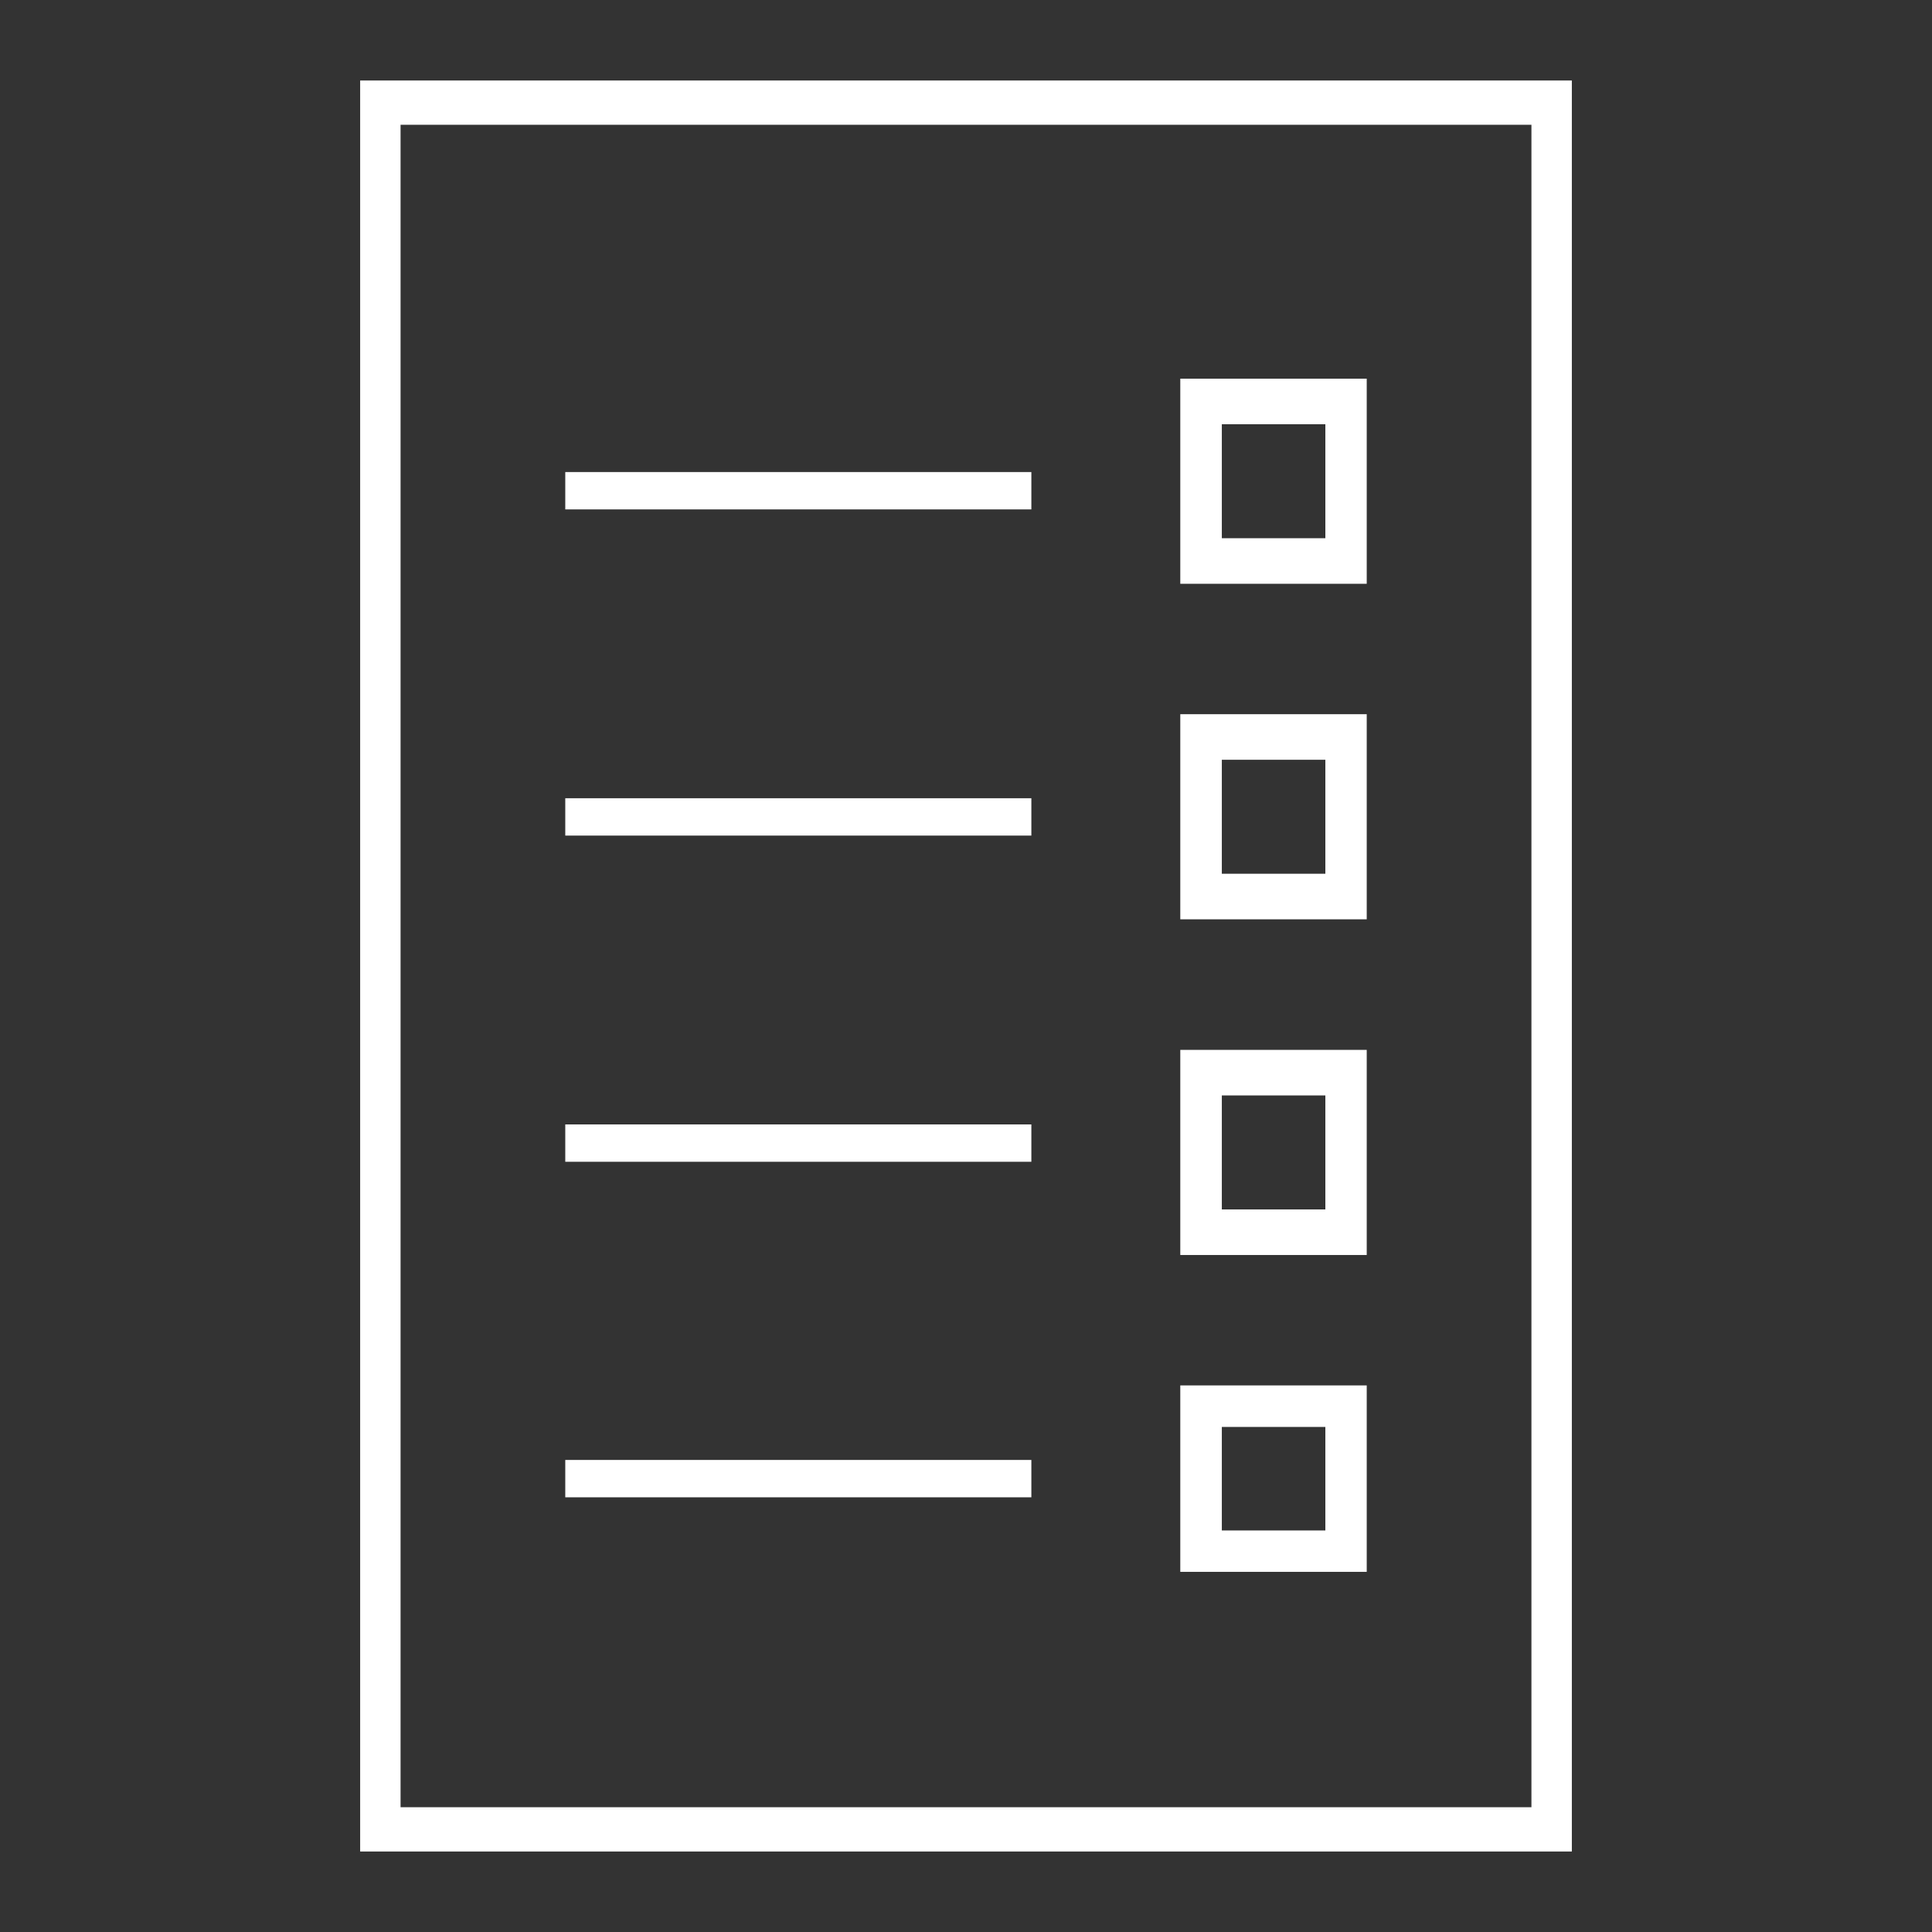 <?xml version="1.0" encoding="UTF-8"?><svg id="Layer_1" xmlns="http://www.w3.org/2000/svg" viewBox="0 0 120 120"><rect x="0" y="0" width="120" height="120" fill="#333333" stroke="none"/><defs><style>.cls-1{fill:#fff;}</style></defs><rect class="cls-1" x="35.11" y="29.32" width="28.95" height="2.32"/><rect class="cls-1" x="35.11" y="49.58" width="28.95" height="2.32"/><rect class="cls-1" x="35.11" y="69.84" width="28.95" height="2.32"/><rect class="cls-1" x="35.11" y="90.68" width="28.95" height="2.32"/><path class="cls-1" d="M95.12,112.25H24.88V7.75H95.12V112.25Zm2.51-107.25H22.37V115H97.63V5Z"/><path class="cls-1" d="M82.32,33.43h-6.43v-7.08h6.43v7.08Zm2.57-9.91h-11.58v12.74h11.58v-12.74Z"/><path class="cls-1" d="M82.32,54.27h-6.43v-7.08h6.43v7.08Zm2.57-9.91h-11.58v12.74h11.58v-12.74Z"/><path class="cls-1" d="M82.32,75.12h-6.43v-7.08h6.43v7.08Zm2.57-9.91h-11.58v12.74h11.58v-12.74Z"/><path class="cls-1" d="M82.32,95.06h-6.43v-6.43h6.43v6.43Zm2.57-9.01h-11.58v11.58h11.58v-11.58Z"/></svg>